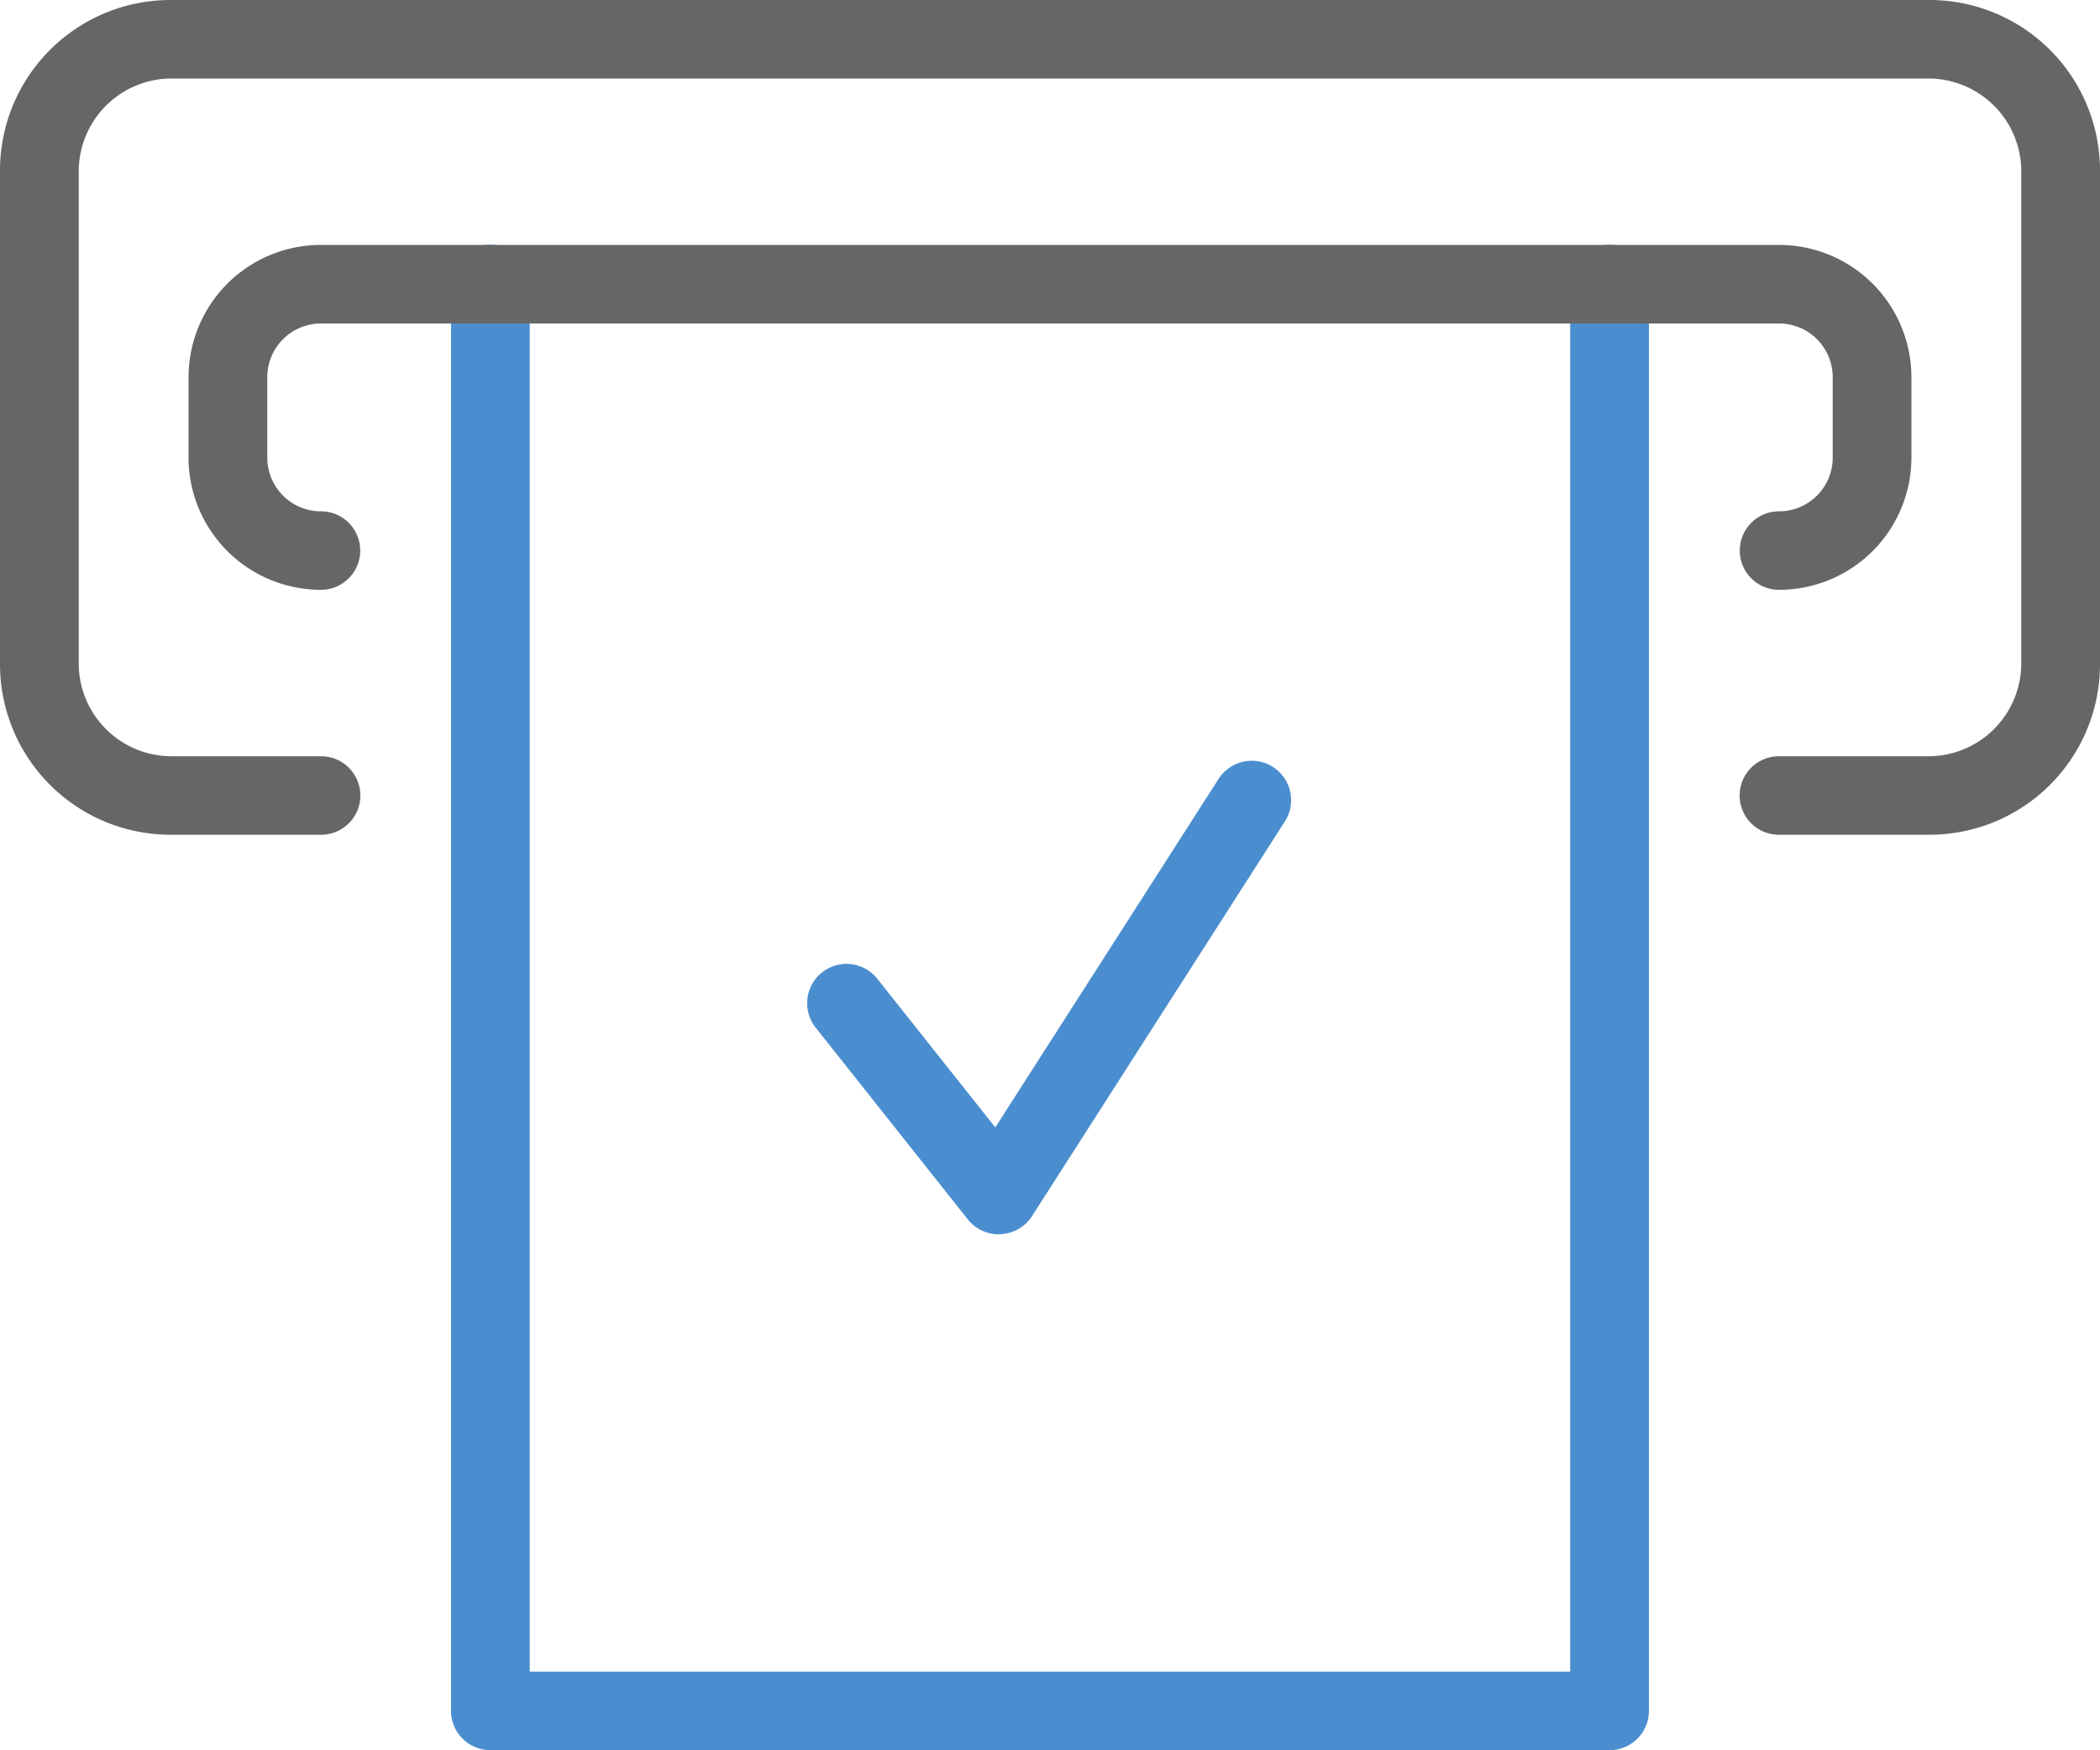 <svg xmlns="http://www.w3.org/2000/svg" width="60" height="50" viewBox="0 0 60 50"><defs><style>.a{fill:#666;}.b{fill:#4b8ecf;}</style></defs><g transform="translate(-100 -419.734)"><path class="a" d="M155.125,443.58h-4.3a1.121,1.121,0,1,1,0-2.242h4.3a2.654,2.654,0,0,0,2.625-2.615V424.592a2.654,2.654,0,0,0-2.625-2.615h-50.25a2.654,2.654,0,0,0-2.625,2.615v14.131a2.654,2.654,0,0,0,2.625,2.615h4.3a1.121,1.121,0,1,1,0,2.242h-4.3A4.872,4.872,0,0,1,100,438.722V424.592a4.872,4.872,0,0,1,4.875-4.858h50.25A4.872,4.872,0,0,1,160,424.592v14.131A4.872,4.872,0,0,1,155.125,443.58Z"/><path class="b" d="M174.327,485.2H142.349a1.122,1.122,0,0,1-1.125-1.121v-40.76a1.125,1.125,0,0,1,2.25,0v39.639H173.2V443.323a1.125,1.125,0,0,1,2.25,0v40.76A1.122,1.122,0,0,1,174.327,485.2Z" transform="translate(-28.338 -15.47)"/><path class="b" d="M179.213,503.054a1.132,1.132,0,0,1-.883-.426l-4.364-5.5a1.124,1.124,0,0,1,1.766-1.39L179.116,500l6.377-9.951a1.123,1.123,0,0,1,1.9,1.206l-7.228,11.28a1.121,1.121,0,0,1-.891.515A.489.489,0,0,1,179.213,503.054Z" transform="translate(-50.679 -48.06)"/><path class="a" d="M162.676,452.053a1.121,1.121,0,1,1,0-2.242,1.533,1.533,0,0,0,1.534-1.528v-2.31a1.533,1.533,0,0,0-1.534-1.528H121.018a1.533,1.533,0,0,0-1.534,1.528v2.31a1.533,1.533,0,0,0,1.534,1.528,1.121,1.121,0,1,1,0,2.242,3.781,3.781,0,0,1-3.784-3.771v-2.31a3.781,3.781,0,0,1,3.784-3.771h41.657a3.781,3.781,0,0,1,3.784,3.771v2.31A3.781,3.781,0,0,1,162.676,452.053Z" transform="translate(-11.847 -15.47)"/></g></svg>